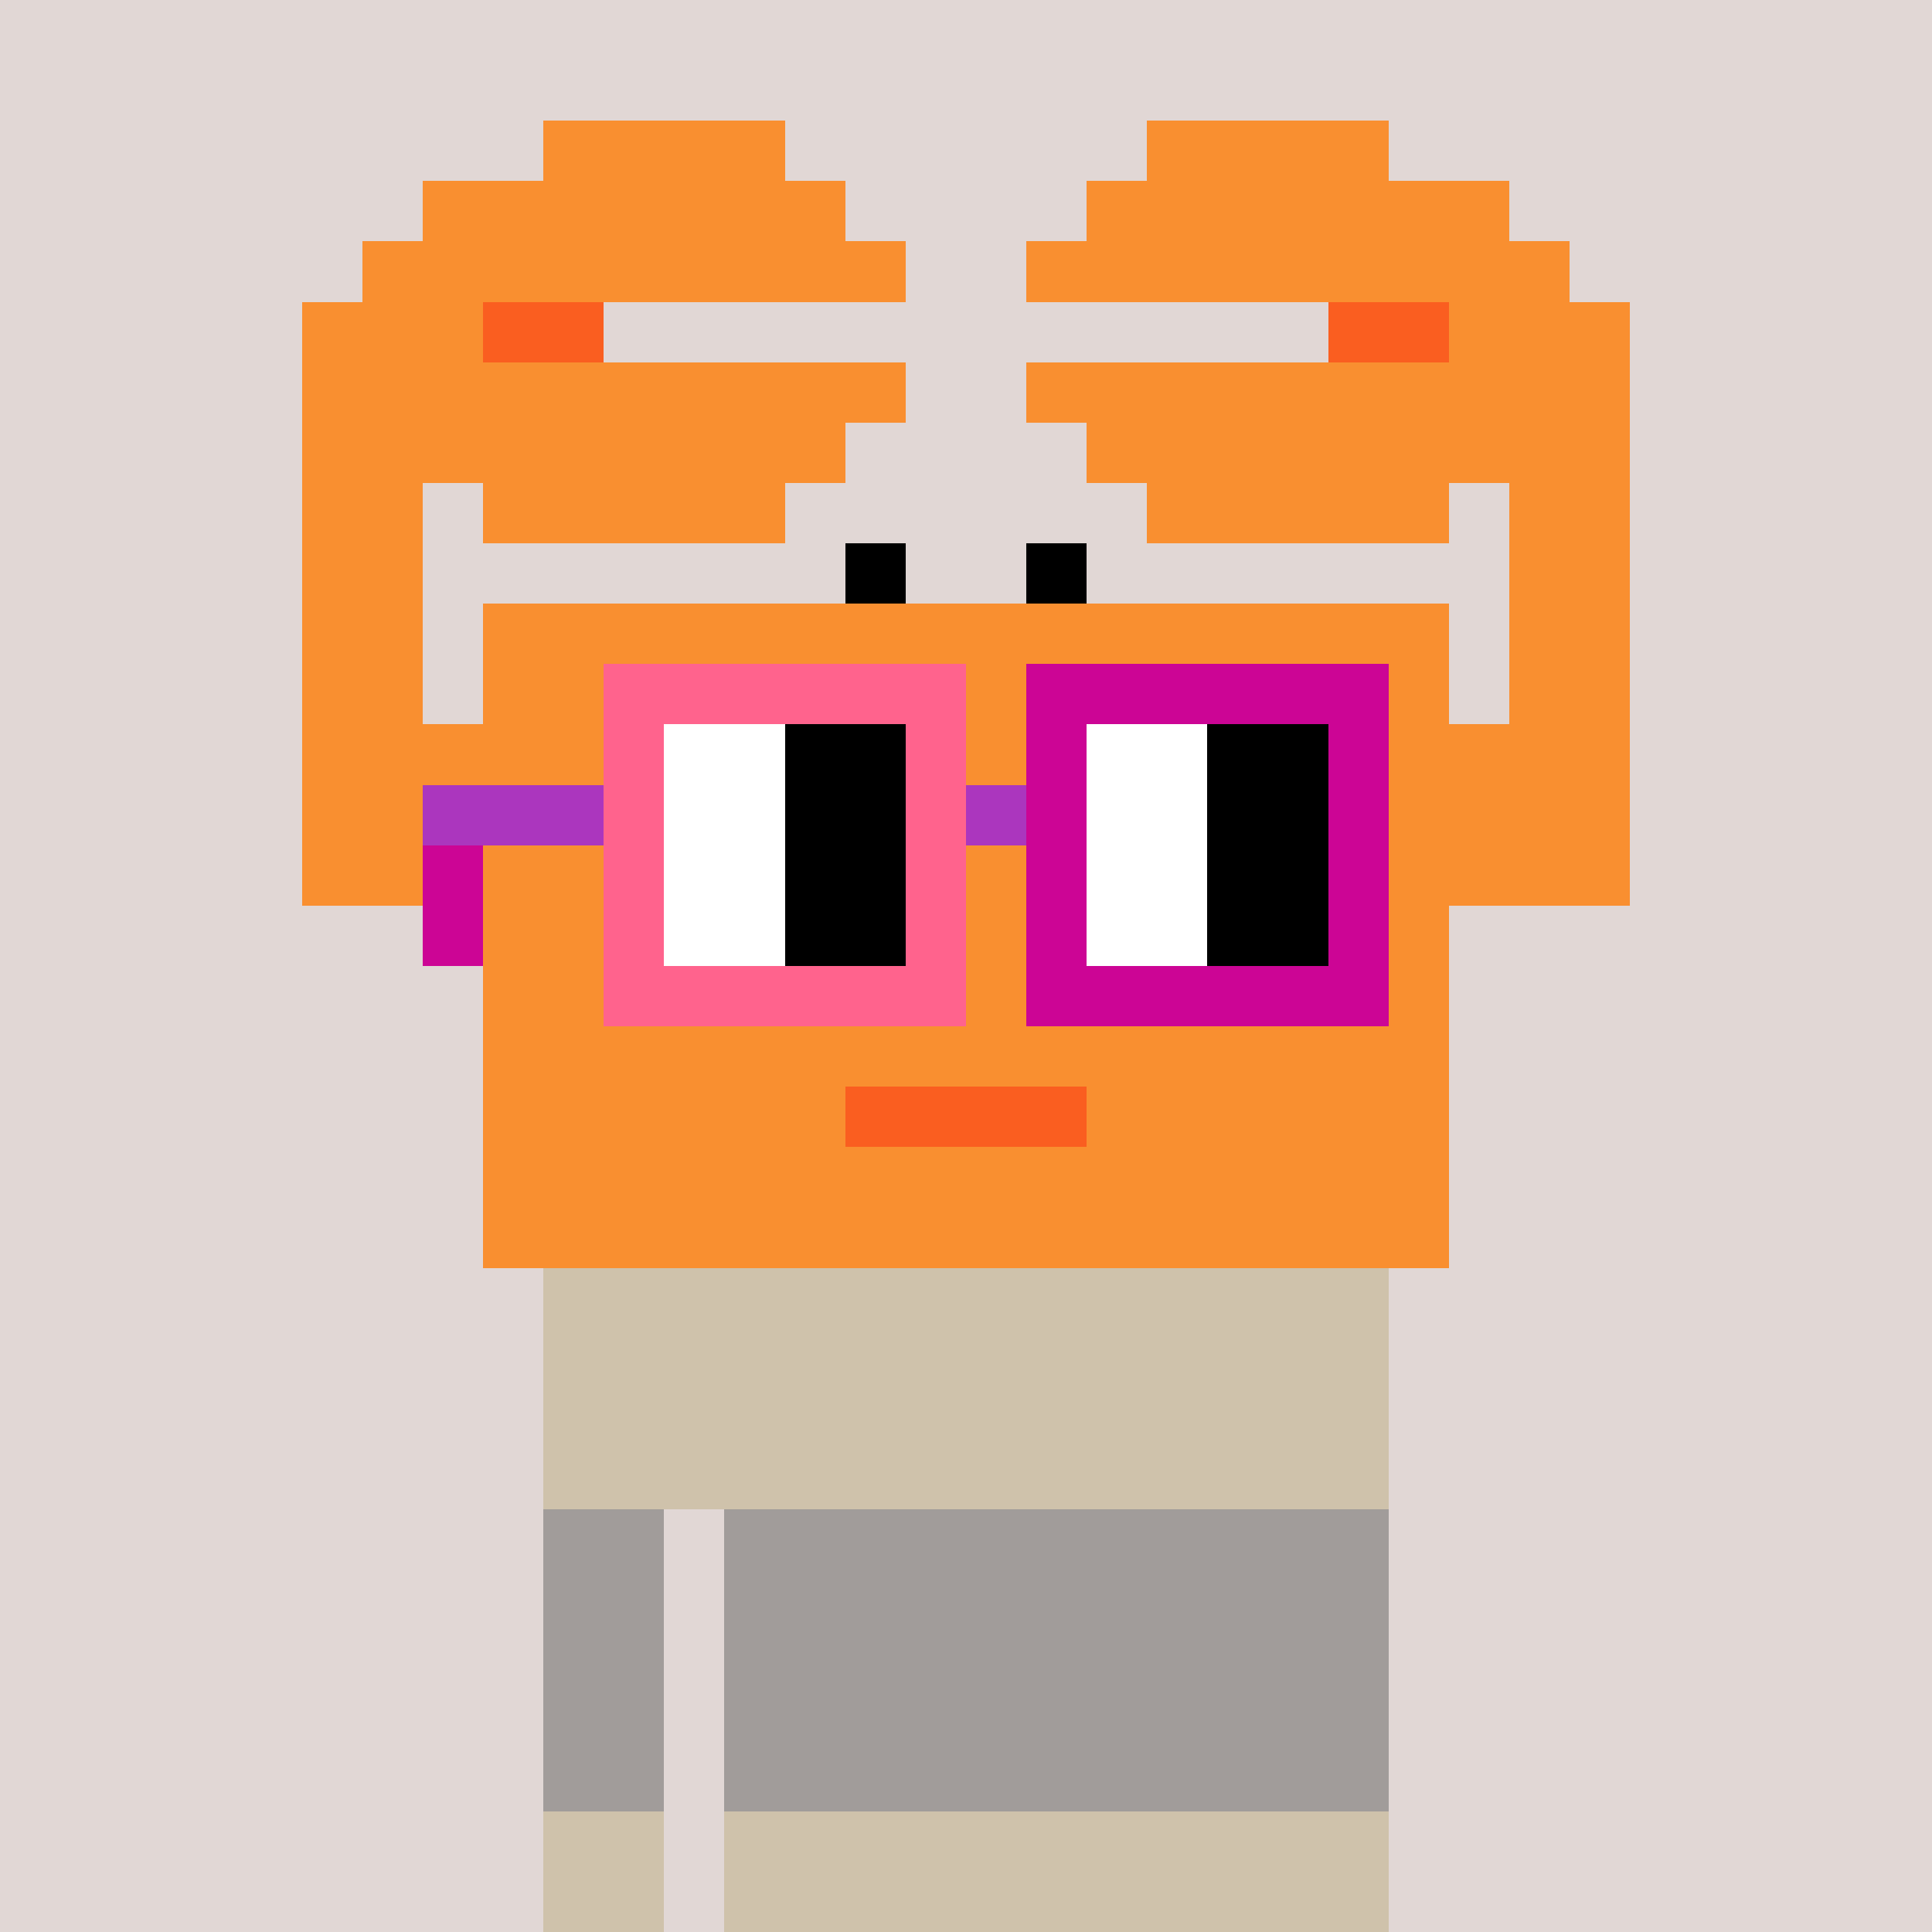 <svg width="320" height="320" viewBox="0 0 320 320" xmlns="http://www.w3.org/2000/svg" shape-rendering="crispEdges"> <rect width="100%" height="100%" fill="#e1d7d5" /><rect width="140" height="10" x="90" y="210" fill="#cfc2ab" shape-rendering="crispEdges" /><rect width="140" height="10" x="90" y="220" fill="#cfc2ab" shape-rendering="crispEdges" /><rect width="140" height="10" x="90" y="230" fill="#cfc2ab" shape-rendering="crispEdges" /><rect width="140" height="10" x="90" y="240" fill="#cfc2ab" shape-rendering="crispEdges" /><rect width="20" height="10" x="90" y="250" fill="#cfc2ab" shape-rendering="crispEdges" /><rect width="110" height="10" x="120" y="250" fill="#cfc2ab" shape-rendering="crispEdges" /><rect width="20" height="10" x="90" y="260" fill="#cfc2ab" shape-rendering="crispEdges" /><rect width="110" height="10" x="120" y="260" fill="#cfc2ab" shape-rendering="crispEdges" /><rect width="20" height="10" x="90" y="270" fill="#cfc2ab" shape-rendering="crispEdges" /><rect width="110" height="10" x="120" y="270" fill="#cfc2ab" shape-rendering="crispEdges" /><rect width="20" height="10" x="90" y="280" fill="#cfc2ab" shape-rendering="crispEdges" /><rect width="110" height="10" x="120" y="280" fill="#cfc2ab" shape-rendering="crispEdges" /><rect width="20" height="10" x="90" y="290" fill="#cfc2ab" shape-rendering="crispEdges" /><rect width="110" height="10" x="120" y="290" fill="#cfc2ab" shape-rendering="crispEdges" /><rect width="20" height="10" x="90" y="300" fill="#cfc2ab" shape-rendering="crispEdges" /><rect width="110" height="10" x="120" y="300" fill="#cfc2ab" shape-rendering="crispEdges" /><rect width="20" height="10" x="90" y="310" fill="#cfc2ab" shape-rendering="crispEdges" /><rect width="110" height="10" x="120" y="310" fill="#cfc2ab" shape-rendering="crispEdges" /><rect width="20" height="10" x="90" y="250" fill="#a19c9a" shape-rendering="crispEdges" /><rect width="110" height="10" x="120" y="250" fill="#a19c9a" shape-rendering="crispEdges" /><rect width="20" height="10" x="90" y="260" fill="#a19c9a" shape-rendering="crispEdges" /><rect width="110" height="10" x="120" y="260" fill="#a19c9a" shape-rendering="crispEdges" /><rect width="20" height="10" x="90" y="270" fill="#a19c9a" shape-rendering="crispEdges" /><rect width="110" height="10" x="120" y="270" fill="#a19c9a" shape-rendering="crispEdges" /><rect width="20" height="10" x="90" y="280" fill="#a19c9a" shape-rendering="crispEdges" /><rect width="110" height="10" x="120" y="280" fill="#a19c9a" shape-rendering="crispEdges" /><rect width="20" height="10" x="90" y="290" fill="#a19c9a" shape-rendering="crispEdges" /><rect width="110" height="10" x="120" y="290" fill="#a19c9a" shape-rendering="crispEdges" /><rect width="40" height="10" x="90" y="20" fill="#f98f30" shape-rendering="crispEdges" /><rect width="40" height="10" x="190" y="20" fill="#f98f30" shape-rendering="crispEdges" /><rect width="70" height="10" x="70" y="30" fill="#f98f30" shape-rendering="crispEdges" /><rect width="70" height="10" x="180" y="30" fill="#f98f30" shape-rendering="crispEdges" /><rect width="90" height="10" x="60" y="40" fill="#f98f30" shape-rendering="crispEdges" /><rect width="90" height="10" x="170" y="40" fill="#f98f30" shape-rendering="crispEdges" /><rect width="30" height="10" x="50" y="50" fill="#f98f30" shape-rendering="crispEdges" /><rect width="20" height="10" x="80" y="50" fill="#fa5e20" shape-rendering="crispEdges" /><rect width="20" height="10" x="220" y="50" fill="#fa5e20" shape-rendering="crispEdges" /><rect width="30" height="10" x="240" y="50" fill="#f98f30" shape-rendering="crispEdges" /><rect width="100" height="10" x="50" y="60" fill="#f98f30" shape-rendering="crispEdges" /><rect width="100" height="10" x="170" y="60" fill="#f98f30" shape-rendering="crispEdges" /><rect width="90" height="10" x="50" y="70" fill="#f98f30" shape-rendering="crispEdges" /><rect width="90" height="10" x="180" y="70" fill="#f98f30" shape-rendering="crispEdges" /><rect width="20" height="10" x="50" y="80" fill="#f98f30" shape-rendering="crispEdges" /><rect width="50" height="10" x="80" y="80" fill="#f98f30" shape-rendering="crispEdges" /><rect width="50" height="10" x="190" y="80" fill="#f98f30" shape-rendering="crispEdges" /><rect width="20" height="10" x="250" y="80" fill="#f98f30" shape-rendering="crispEdges" /><rect width="20" height="10" x="50" y="90" fill="#f98f30" shape-rendering="crispEdges" /><rect width="10" height="10" x="140" y="90" fill="#000000" shape-rendering="crispEdges" /><rect width="10" height="10" x="170" y="90" fill="#000000" shape-rendering="crispEdges" /><rect width="20" height="10" x="250" y="90" fill="#f98f30" shape-rendering="crispEdges" /><rect width="20" height="10" x="50" y="100" fill="#f98f30" shape-rendering="crispEdges" /><rect width="160" height="10" x="80" y="100" fill="#f98f30" shape-rendering="crispEdges" /><rect width="20" height="10" x="250" y="100" fill="#f98f30" shape-rendering="crispEdges" /><rect width="20" height="10" x="50" y="110" fill="#f98f30" shape-rendering="crispEdges" /><rect width="160" height="10" x="80" y="110" fill="#f98f30" shape-rendering="crispEdges" /><rect width="20" height="10" x="250" y="110" fill="#f98f30" shape-rendering="crispEdges" /><rect width="220" height="10" x="50" y="120" fill="#f98f30" shape-rendering="crispEdges" /><rect width="220" height="10" x="50" y="130" fill="#f98f30" shape-rendering="crispEdges" /><rect width="220" height="10" x="50" y="140" fill="#f98f30" shape-rendering="crispEdges" /><rect width="160" height="10" x="80" y="150" fill="#f98f30" shape-rendering="crispEdges" /><rect width="160" height="10" x="80" y="160" fill="#f98f30" shape-rendering="crispEdges" /><rect width="160" height="10" x="80" y="170" fill="#f98f30" shape-rendering="crispEdges" /><rect width="60" height="10" x="80" y="180" fill="#f98f30" shape-rendering="crispEdges" /><rect width="40" height="10" x="140" y="180" fill="#fa5e20" shape-rendering="crispEdges" /><rect width="60" height="10" x="180" y="180" fill="#f98f30" shape-rendering="crispEdges" /><rect width="160" height="10" x="80" y="190" fill="#f98f30" shape-rendering="crispEdges" /><rect width="160" height="10" x="80" y="200" fill="#f98f30" shape-rendering="crispEdges" /><rect width="60" height="10" x="100" y="110" fill="#ff638d" shape-rendering="crispEdges" /><rect width="60" height="10" x="170" y="110" fill="#cc0595" shape-rendering="crispEdges" /><rect width="10" height="10" x="100" y="120" fill="#ff638d" shape-rendering="crispEdges" /><rect width="20" height="10" x="110" y="120" fill="#ffffff" shape-rendering="crispEdges" /><rect width="20" height="10" x="130" y="120" fill="#000000" shape-rendering="crispEdges" /><rect width="10" height="10" x="150" y="120" fill="#ff638d" shape-rendering="crispEdges" /><rect width="10" height="10" x="170" y="120" fill="#cc0595" shape-rendering="crispEdges" /><rect width="20" height="10" x="180" y="120" fill="#ffffff" shape-rendering="crispEdges" /><rect width="20" height="10" x="200" y="120" fill="#000000" shape-rendering="crispEdges" /><rect width="10" height="10" x="220" y="120" fill="#cc0595" shape-rendering="crispEdges" /><rect width="30" height="10" x="70" y="130" fill="#ab36be" shape-rendering="crispEdges" /><rect width="10" height="10" x="100" y="130" fill="#ff638d" shape-rendering="crispEdges" /><rect width="20" height="10" x="110" y="130" fill="#ffffff" shape-rendering="crispEdges" /><rect width="20" height="10" x="130" y="130" fill="#000000" shape-rendering="crispEdges" /><rect width="10" height="10" x="150" y="130" fill="#ff638d" shape-rendering="crispEdges" /><rect width="10" height="10" x="160" y="130" fill="#ab36be" shape-rendering="crispEdges" /><rect width="10" height="10" x="170" y="130" fill="#cc0595" shape-rendering="crispEdges" /><rect width="20" height="10" x="180" y="130" fill="#ffffff" shape-rendering="crispEdges" /><rect width="20" height="10" x="200" y="130" fill="#000000" shape-rendering="crispEdges" /><rect width="10" height="10" x="220" y="130" fill="#cc0595" shape-rendering="crispEdges" /><rect width="10" height="10" x="70" y="140" fill="#cc0595" shape-rendering="crispEdges" /><rect width="10" height="10" x="100" y="140" fill="#ff638d" shape-rendering="crispEdges" /><rect width="20" height="10" x="110" y="140" fill="#ffffff" shape-rendering="crispEdges" /><rect width="20" height="10" x="130" y="140" fill="#000000" shape-rendering="crispEdges" /><rect width="10" height="10" x="150" y="140" fill="#ff638d" shape-rendering="crispEdges" /><rect width="10" height="10" x="170" y="140" fill="#cc0595" shape-rendering="crispEdges" /><rect width="20" height="10" x="180" y="140" fill="#ffffff" shape-rendering="crispEdges" /><rect width="20" height="10" x="200" y="140" fill="#000000" shape-rendering="crispEdges" /><rect width="10" height="10" x="220" y="140" fill="#cc0595" shape-rendering="crispEdges" /><rect width="10" height="10" x="70" y="150" fill="#cc0595" shape-rendering="crispEdges" /><rect width="10" height="10" x="100" y="150" fill="#ff638d" shape-rendering="crispEdges" /><rect width="20" height="10" x="110" y="150" fill="#ffffff" shape-rendering="crispEdges" /><rect width="20" height="10" x="130" y="150" fill="#000000" shape-rendering="crispEdges" /><rect width="10" height="10" x="150" y="150" fill="#ff638d" shape-rendering="crispEdges" /><rect width="10" height="10" x="170" y="150" fill="#cc0595" shape-rendering="crispEdges" /><rect width="20" height="10" x="180" y="150" fill="#ffffff" shape-rendering="crispEdges" /><rect width="20" height="10" x="200" y="150" fill="#000000" shape-rendering="crispEdges" /><rect width="10" height="10" x="220" y="150" fill="#cc0595" shape-rendering="crispEdges" /><rect width="60" height="10" x="100" y="160" fill="#ff638d" shape-rendering="crispEdges" /><rect width="60" height="10" x="170" y="160" fill="#cc0595" shape-rendering="crispEdges" /></svg>